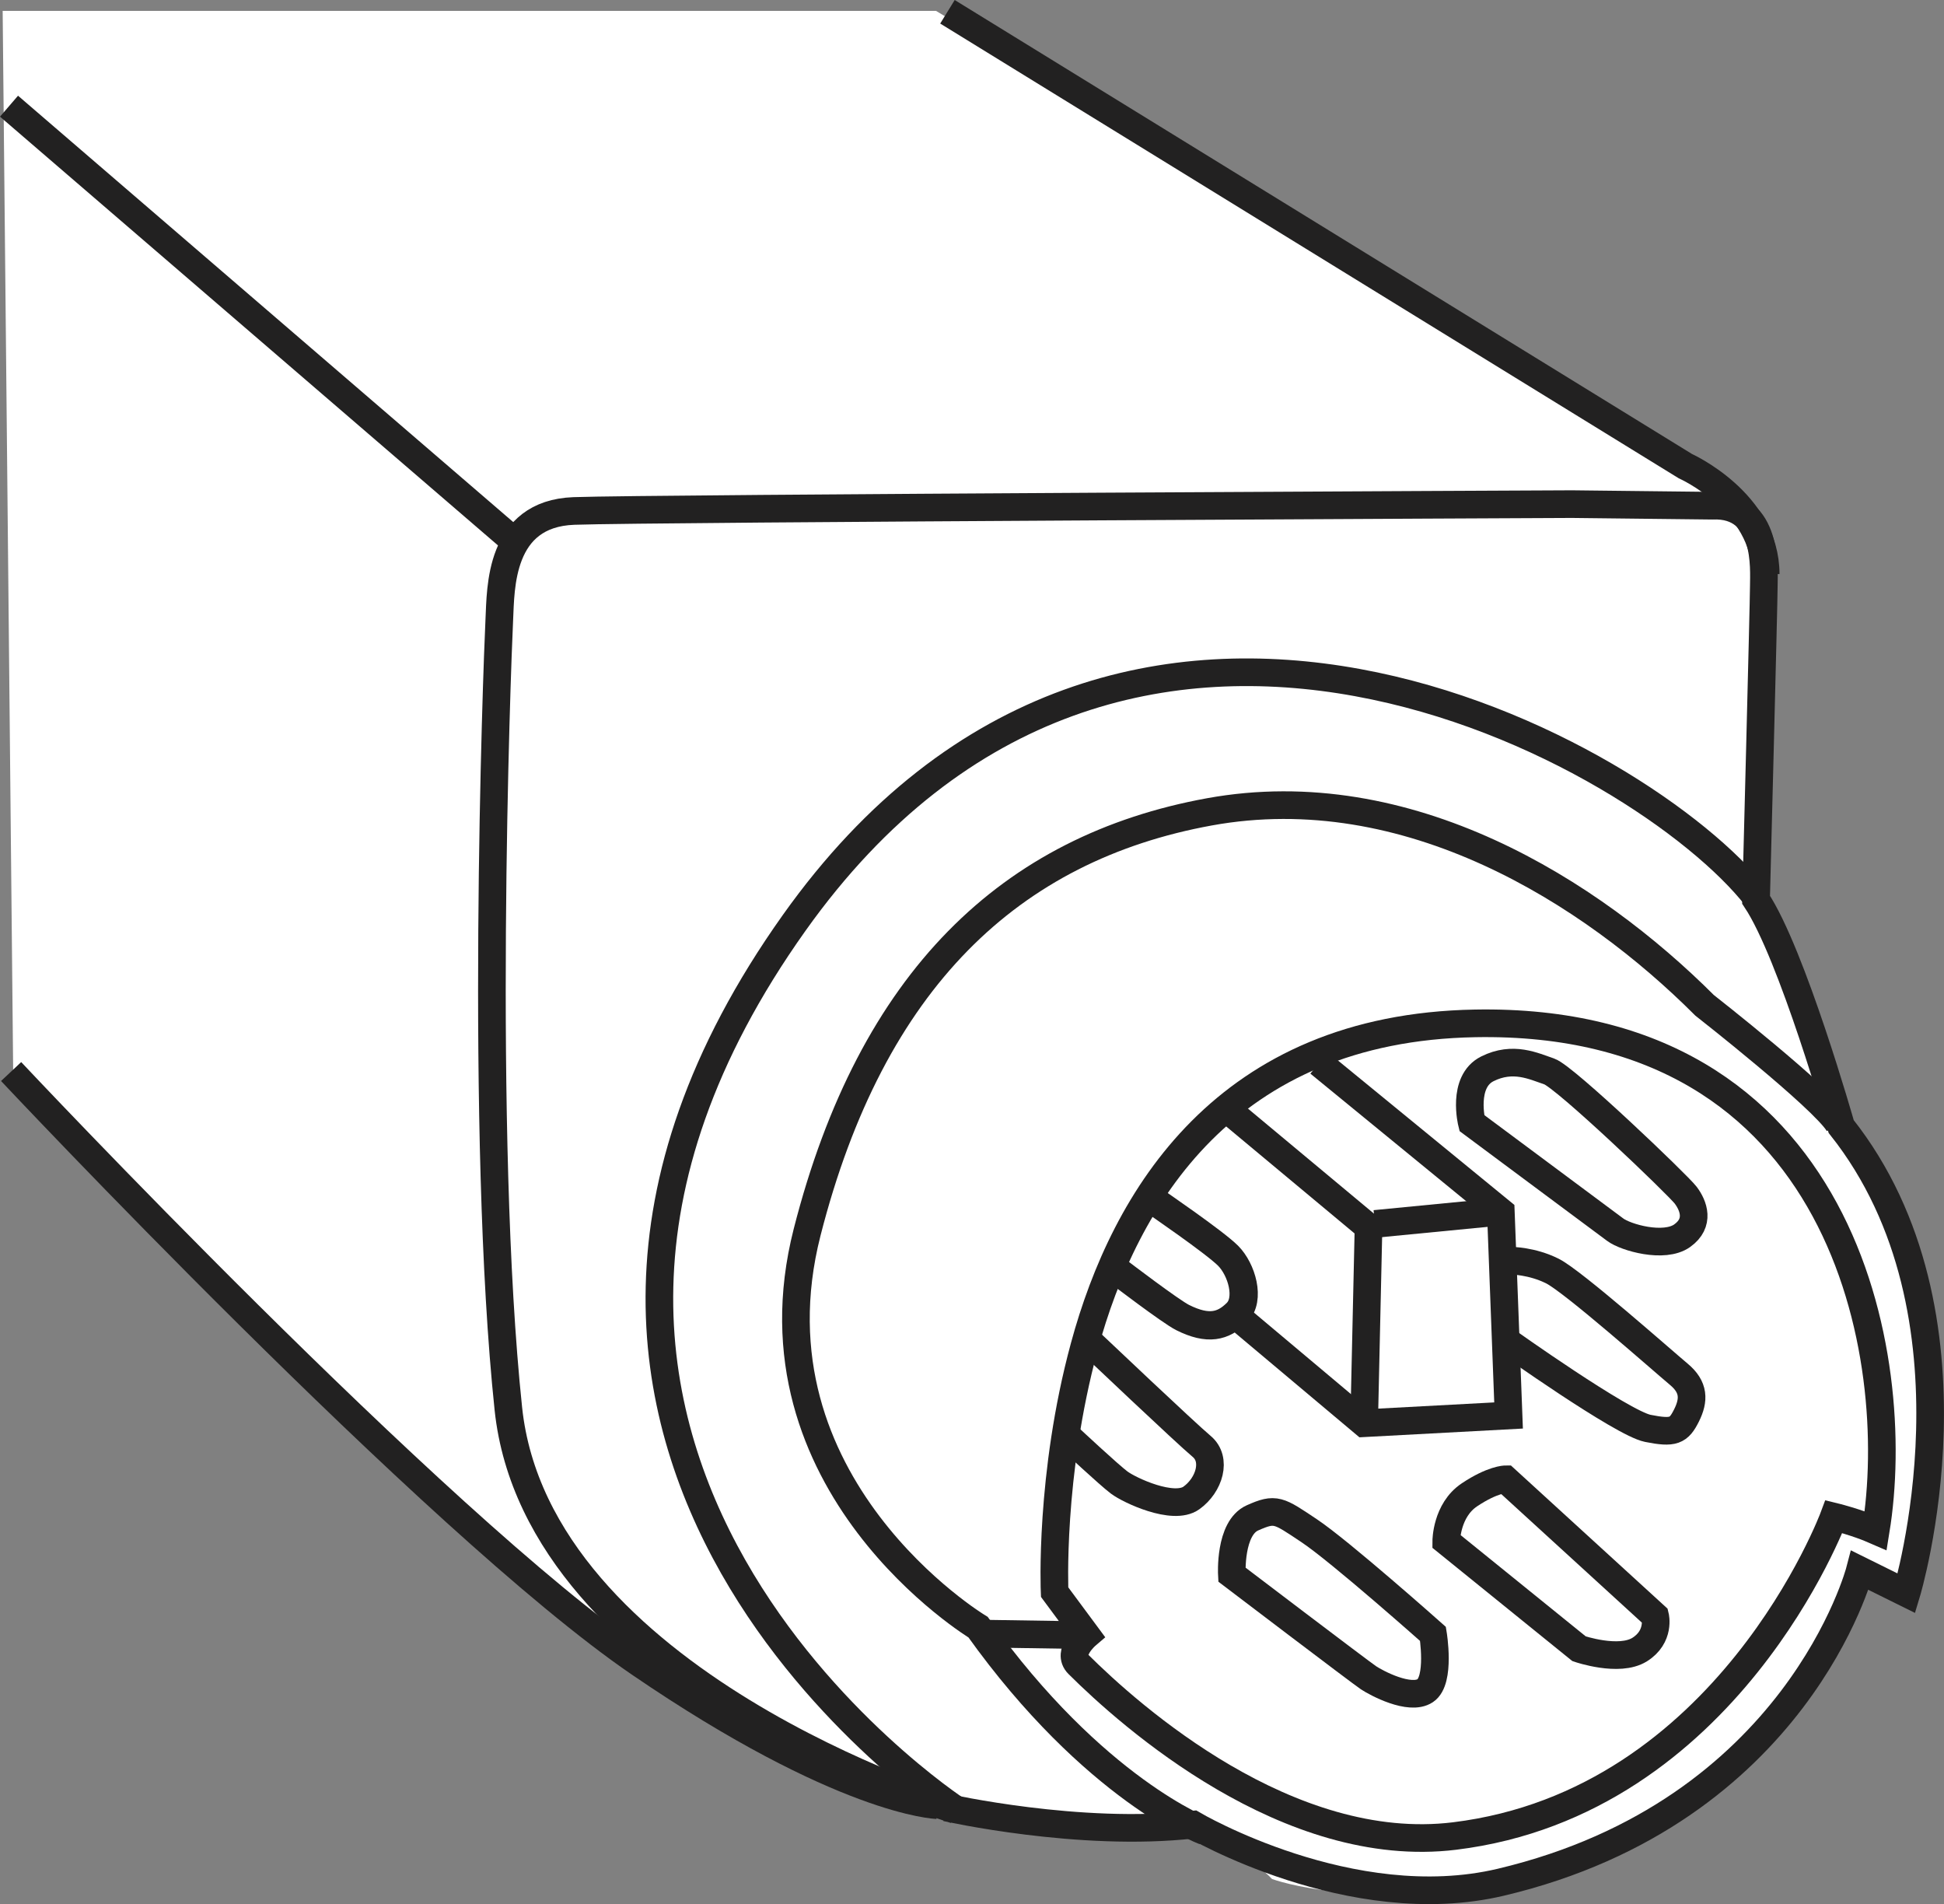 <?xml version="1.0" encoding="iso-8859-1"?>
<!-- Generator: Adobe Illustrator 28.1.0, SVG Export Plug-In . SVG Version: 6.00 Build 0)  -->
<svg version="1.1" id="image_1_" xmlns="http://www.w3.org/2000/svg" xmlns:xlink="http://www.w3.org/1999/xlink" x="0px" y="0px"
	 width="56.275px" height="55.107px" viewBox="0 0 56.275 55.107" enable-background="new 0 0 56.275 55.107"
	 xml:space="preserve">
<rect x="0" y="0" width="56.275" height="55.107" fill="#808080" stroke="none"/>
<line fill="none" x1="0.156" y1="0.361" x2="0.542" y2="30.975"/>
<path fill="#FFFFFF" d="M27.641,52.589c0,0,7.146-0.376,9.182,1.792c0,0,2.8,1.041,7.092-0.149
	c7.54-2.09,9.78-8.511,9.78-8.511l1.642,0.373c0,0,2.538-7.764-1.792-13.214c0,0-0.039-1.404-1.085-2.972
	l-1.654-4.595c0,0,0.245-8.357,0-9.399c-0.245-1.042-0.289-1.312-0.429-1.446c-0.674-0.649-2.022-1.409-2.022-1.409
	l-21.26-12.744H0.077l0.306,30.879c0,0,12.744,13.418,16.91,15.807c4.166,2.389,7.842,4.963,8.639,5.146
	C26.729,52.333,27.641,52.589,27.641,52.589z"/>
<path fill="none" stroke="#222121" stroke-width="0.8" d="M26.976,0.086"/>
<path fill="none" stroke="#222121" stroke-width="0.8" d="M27.395,52.313c0,0,3.861,0.868,7.146,0.495
	c0,0,4.569,2.692,8.903,1.667c8.581-2.03,10.397-9.03,10.397-9.03l1.348,0.667c0,0,2.44-8.058-1.89-13.508
	c0,0-1.418-4.997-2.464-6.565c0,0,0.224-8.641,0.224-9.089c0-0.448,0.149-2.389-1.493-2.314L45.505,14.59
	c0,0-26.726,0.119-28.891,0.198s-2.116,2.244-2.16,3.139c-0.072,1.493-0.572,14.932,0.262,22.844
	S27.643,52.377,27.643,52.377"/>
<path fill="none" stroke="#222121" stroke-width="0.8" d="M0.296,30.699"/>
<path fill="none" stroke="#222121" stroke-width="0.8" d="M52.645,30.093"/>
<path fill="none" stroke="#222121" stroke-width="0.8" d="M49.366,14.415"/>
<path fill="none" stroke="#222121" stroke-width="0.8" d="M50.837,25.96c-3.21-4.106-18.29-12.691-27.846,0.747
	c-10.984,15.446,4.703,25.681,4.703,25.681"/>
<path fill="none" stroke="#222121" stroke-width="0.8" d="M34.865,52.998c0,0-3.191-1.202-6.551-5.905
	c0,0-6.816-4.112-4.95-11.428s5.898-11.123,11.646-12.169c5.748-1.045,11.049,2.314,14.334,5.599
	c0,0,3.434,2.688,3.882,3.434"/>
<path fill="none" stroke="#222121" stroke-width="0.8" d="M27.12,52.243c0,0-2.711-0.079-8.609-4.111
	S0.322,31.012,0.322,31.012"/>
<path fill="none" stroke="#222121" stroke-width="0.8" d="M42.7,29.618c-7.214,0.13-10.142,5.044-11.312,9.355
	c-1.012,3.726-0.859,7.105-0.859,7.105l0.923,1.246c0,0-0.583,0.498-0.24,0.84
	c1.519,1.513,6.083,5.563,10.896,4.973c7.913-0.971,10.979-9.244,10.979-9.244s0.646,0.156,1.212,0.404
	C55.116,39.291,53.409,29.425,42.7,29.618z"/>
<path fill="none" stroke="#222121" stroke-width="0.8" d="M31.589,38.882c0,0,2.749,2.606,3.197,2.979
	s0.224,1.12-0.299,1.493s-1.792-0.224-2.09-0.448s-1.418-1.269-1.418-1.269"/>
<path fill="none" stroke="#222121" stroke-width="0.8" d="M35.66,45.571c0,0-0.075-1.344,0.597-1.642
	c0.672-0.299,0.747-0.224,1.642,0.373c0.896,0.597,3.583,2.986,3.583,2.986s0.224,1.344-0.224,1.642
	s-1.418-0.224-1.642-0.373S35.66,45.571,35.66,45.571z"/>
<path fill="none" stroke="#222121" stroke-width="0.819" d="M32.391,36.816c0,0,1.492,1.139,1.845,1.316
	c0.738,0.369,1.174,0.257,1.569-0.138c0.395-0.395,0.139-1.256-0.255-1.652c-0.395-0.395-2.132-1.582-2.132-1.582"
	/>
<path fill="none" stroke="#222121" stroke-width="0.8" d="M42.607,32.502c0,0-0.299-1.194,0.448-1.568
	s1.344-0.075,1.792,0.075s3.728,3.285,3.952,3.583s0.42,0.798-0.103,1.171s-1.638,0.051-1.937-0.173
	S42.607,32.502,42.607,32.502z"/>
<path fill="none" stroke="#222121" stroke-width="0.8" d="M43.595,38.801c0,0,3.359,2.389,4.106,2.538
	c0.747,0.149,0.896,0.075,1.12-0.373c0.224-0.448,0.224-0.821-0.224-1.194s-3.061-2.688-3.658-2.986
	c-0.597-0.299-1.194-0.299-1.194-0.299"/>
<path fill="none" stroke="#222121" stroke-width="0.8" d="M43.583,42.813l4.33,3.957c0,0,0.149,0.597-0.448,0.971
	s-1.754-0.024-1.754-0.024l-3.845-3.111c0,0,0-0.896,0.672-1.344C43.21,42.813,43.583,42.813,43.583,42.813z"/>
<polyline fill="none" stroke="#222121" stroke-width="0.8" points="35.972,38.236 39.489,41.19 43.67,40.966 43.446,35.068 
	38.186,30.763 "/>
<polyline fill="none" stroke="#222121" stroke-width="0.8" points="35.741,32.285 39.616,35.514 39.489,41.19 "/>
<line fill="none" stroke="#222121" stroke-width="0.8" x1="39.801" y1="35.422" x2="43.446" y2="35.068"/>
<line fill="none" stroke="#222121" stroke-width="0.8" x1="14.781" y1="15.572" x2="0.261" y2="3.073"/>
<path fill="none" stroke="#222121" stroke-width="0.8" d="M27.427,0.341l21.358,13.148c0,0,2.328,1.042,2.328,3.125"/>
<line fill="none" stroke="#222121" stroke-width="0.8" x1="28.36" y1="47.278" x2="31.359" y2="47.324"/>
</svg>
